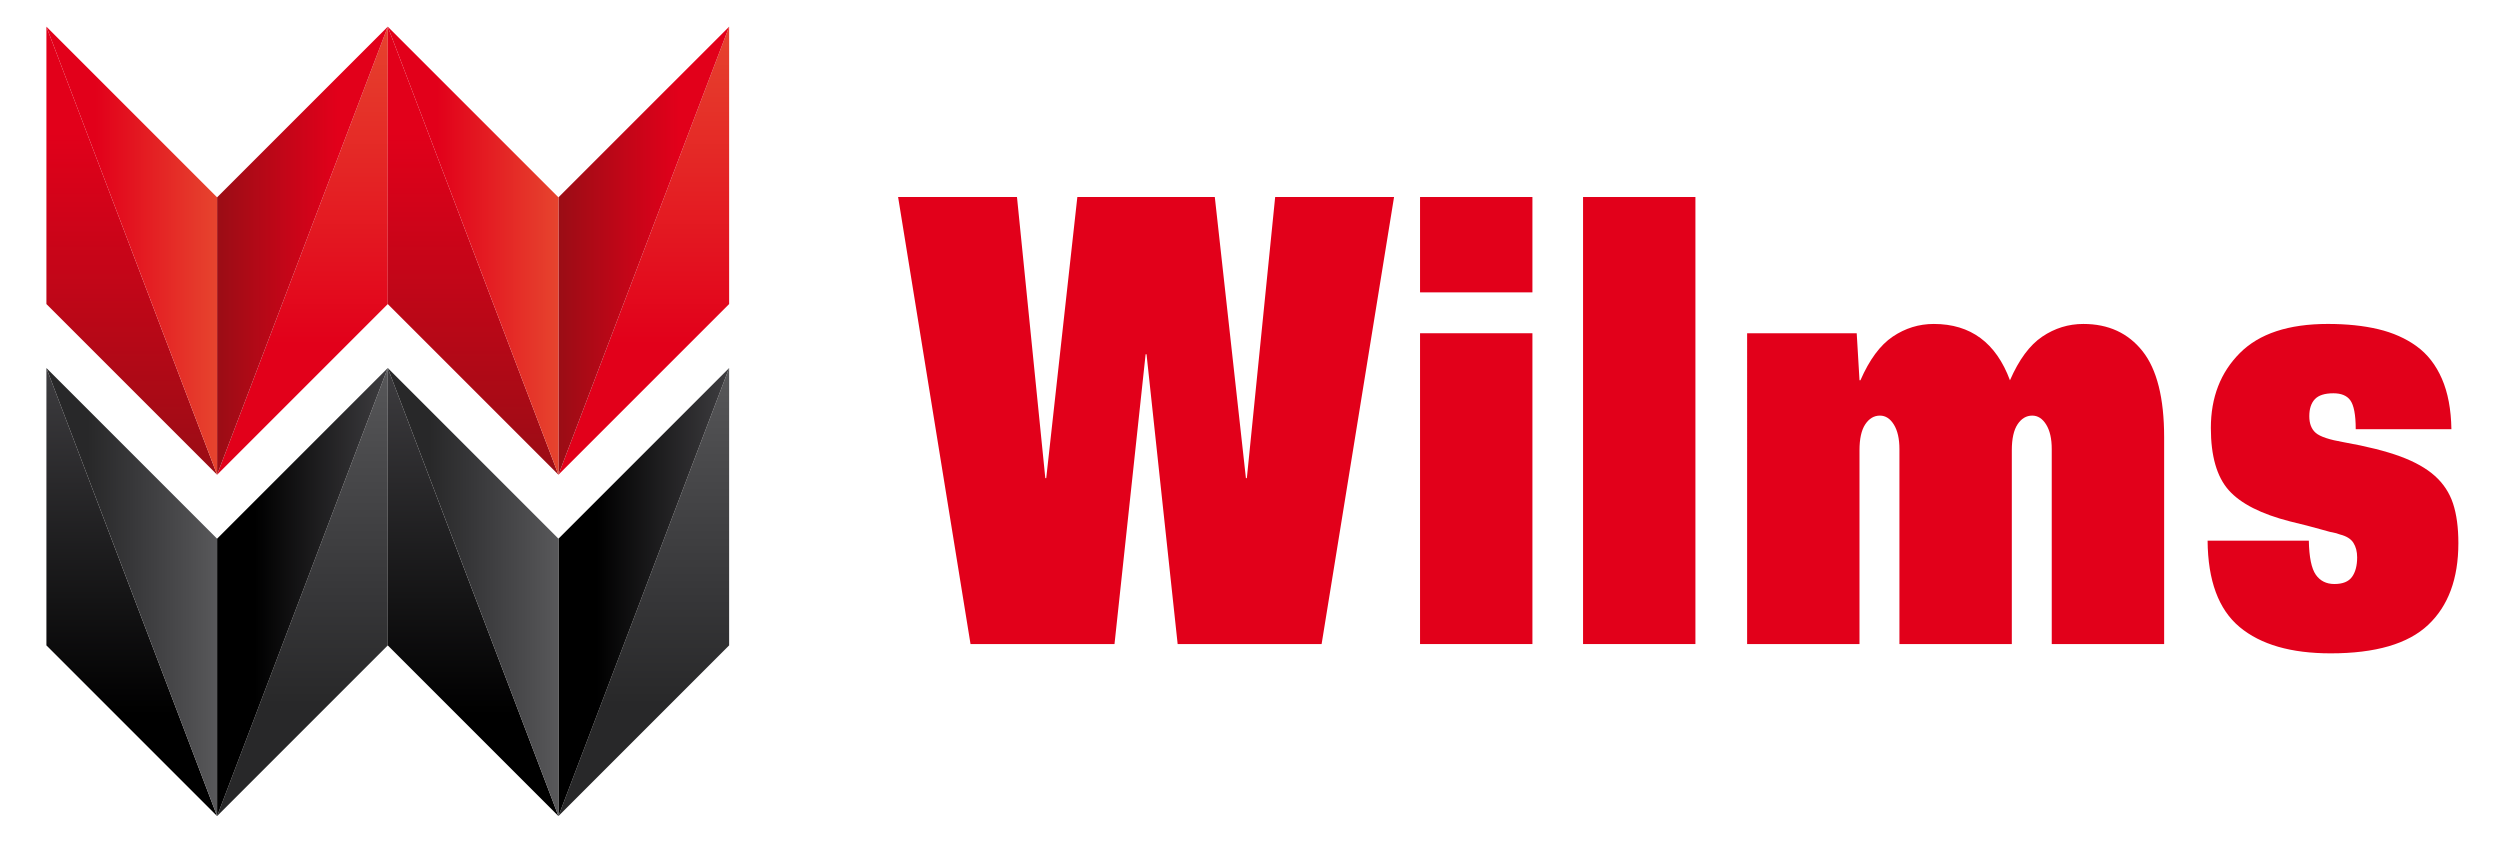 <?xml version="1.0" encoding="utf-8"?>
<!-- Generator: Adobe Illustrator 14.0.0, SVG Export Plug-In . SVG Version: 6.00 Build 43363)  -->
<!DOCTYPE svg PUBLIC "-//W3C//DTD SVG 1.1//EN" "http://www.w3.org/Graphics/SVG/1.1/DTD/svg11.dtd">
<svg version="1.1" id="Laag_1" xmlns="http://www.w3.org/2000/svg" xmlns:xlink="http://www.w3.org/1999/xlink" x="0px" y="0px"
	 width="519px" height="176px" viewBox="0 0 519 176" enable-background="new 0 0 519 176" xml:space="preserve">
<polygon fill="#E2001A" points="186.445,40.901 211.124,40.901 217.007,99.262 217.198,99.262 223.657,40.901 252.193,40.901 
	258.652,99.262 258.846,99.262 264.725,40.901 289.406,40.901 274.366,133.706 244.481,133.706 238.021,73.552 237.83,73.552 
	231.37,133.706 201.481,133.706 "/>
<path fill="#E2001A" d="M294.801,40.9h23.33v19.796h-23.33V40.9z M294.801,69.182h23.33v64.523h-23.33V69.182z"/>
<rect x="328.642" y="40.9" fill="#E2001A" width="23.327" height="92.805"/>
<g>
	<path fill="#E2001A" d="M362.703,69.182h22.75l0.58,9.768h0.191c1.866-4.282,4.099-7.308,6.702-9.064
		c2.603-1.755,5.444-2.633,8.53-2.633c7.648,0,12.921,3.903,15.811,11.697c1.864-4.282,4.098-7.308,6.703-9.064
		c2.6-1.755,5.445-2.633,8.53-2.633c5.203,0,9.303,1.884,12.293,5.654c2.985,3.773,4.481,9.725,4.481,17.87v42.929h-23.332V93.22
		c0-2.142-0.385-3.839-1.158-5.083c-0.768-1.237-1.731-1.857-2.891-1.857c-1.222,0-2.234,0.595-3.037,1.794
		c-0.802,1.205-1.203,3.004-1.203,5.401v40.231h-23.332V93.22c0-2.142-0.387-3.839-1.158-5.083
		c-0.768-1.237-1.731-1.857-2.891-1.857c-1.218,0-2.232,0.595-3.035,1.794c-0.805,1.205-1.205,3.004-1.205,5.401v40.231h-23.33
		V69.182z"/>
	<path fill="#E2001A" d="M489.049,89.105c0-2.999-0.387-5.012-1.155-6.043c-0.709-0.942-1.866-1.417-3.474-1.417
		c-1.799,0-3.084,0.41-3.853,1.224c-0.772,0.814-1.157,1.993-1.157,3.539c0,1.537,0.45,2.697,1.349,3.466
		c0.896,0.774,2.825,1.416,5.782,1.928c4.821,0.858,8.742,1.846,11.765,2.954c3.019,1.116,5.412,2.467,7.18,4.051
		c1.769,1.589,3.022,3.492,3.762,5.721c0.737,2.232,1.109,4.975,1.109,8.23c0,7.37-2.09,13.027-6.266,16.963
		c-4.181,3.947-10.929,5.914-20.244,5.914c-8.229,0-14.529-1.82-18.899-5.46c-4.371-3.646-6.587-9.619-6.652-17.937h21.017
		c0.063,3.429,0.549,5.786,1.447,7.075c0.896,1.281,2.184,1.928,3.853,1.928c1.739,0,2.96-0.492,3.668-1.48
		c0.706-0.986,1.063-2.333,1.063-4.049c0-1.198-0.263-2.205-0.775-3.018c-0.514-0.815-1.444-1.397-2.795-1.736l-0.771-0.259
		c-0.581-0.082-1.688-0.363-3.325-0.838c-1.641-0.469-3.713-1.008-6.221-1.603c-6.042-1.544-10.301-3.71-12.772-6.492
		c-2.475-2.788-3.711-7.095-3.711-12.92c0-6.344,2.01-11.528,6.022-15.552c4.021-4.031,10.106-6.043,18.271-6.043
		c3.92,0,7.407,0.365,10.461,1.09c3.052,0.731,5.705,1.91,7.953,3.537c2.252,1.628,4.002,3.877,5.256,6.747
		c1.254,2.872,1.908,6.365,1.976,10.479H489.049z"/>
</g>
<g>
	<defs>
		<polygon id="SVGID_1_" points="45.068,98.554 80.501,63.121 80.501,5.537 		"/>
	</defs>
	<clipPath id="SVGID_2_">
		<use xlink:href="#SVGID_1_"  overflow="visible"/>
	</clipPath>
	
		<linearGradient id="SVGID_3_" gradientUnits="userSpaceOnUse" x1="-172.444" y1="686.775" x2="-171.444" y2="686.775" gradientTransform="matrix(-4.100000e-06 -93.017 -93.017 4.100000e-06 63944.562 -15941.731)">
		<stop  offset="0" style="stop-color:#E2001A"/>
		<stop  offset="0.289" style="stop-color:#E2001A"/>
		<stop  offset="1" style="stop-color:#E6442E"/>
	</linearGradient>
	<rect x="45.068" y="5.537" clip-path="url(#SVGID_2_)" fill="url(#SVGID_3_)" width="35.433" height="93.017"/>
</g>
<g>
	<defs>
		<polygon id="SVGID_4_" points="45.068,40.969 45.068,98.554 80.501,5.537 		"/>
	</defs>
	<clipPath id="SVGID_5_">
		<use xlink:href="#SVGID_4_"  overflow="visible"/>
	</clipPath>
	
		<linearGradient id="SVGID_6_" gradientUnits="userSpaceOnUse" x1="-172.445" y1="686.774" x2="-171.445" y2="686.774" gradientTransform="matrix(35.434 0 0 -35.434 6155.395 24386.91)">
		<stop  offset="0" style="stop-color:#9A0D15"/>
		<stop  offset="0.709" style="stop-color:#E2001A"/>
		<stop  offset="1" style="stop-color:#E2001A"/>
	</linearGradient>
	<rect x="45.068" y="5.537" clip-path="url(#SVGID_5_)" fill="url(#SVGID_6_)" width="35.433" height="93.017"/>
</g>
<g>
	<defs>
		<polygon id="SVGID_7_" points="9.635,63.121 45.068,98.554 9.635,5.537 		"/>
	</defs>
	<clipPath id="SVGID_8_">
		<use xlink:href="#SVGID_7_"  overflow="visible"/>
	</clipPath>
	
		<linearGradient id="SVGID_9_" gradientUnits="userSpaceOnUse" x1="-172.445" y1="686.775" x2="-171.445" y2="686.775" gradientTransform="matrix(4.100000e-06 -93.018 93.018 4.100000e-06 -63855.062 -15941.901)">
		<stop  offset="0" style="stop-color:#9A0D15"/>
		<stop  offset="0.772" style="stop-color:#E2001A"/>
		<stop  offset="1" style="stop-color:#E2001A"/>
	</linearGradient>
	<rect x="9.635" y="5.537" clip-path="url(#SVGID_8_)" fill="url(#SVGID_9_)" width="35.433" height="93.017"/>
</g>
<g>
	<defs>
		<polygon id="SVGID_10_" points="45.068,98.554 45.068,40.969 9.635,5.537 		"/>
	</defs>
	<clipPath id="SVGID_11_">
		<use xlink:href="#SVGID_10_"  overflow="visible"/>
	</clipPath>
	
		<linearGradient id="SVGID_12_" gradientUnits="userSpaceOnUse" x1="-172.445" y1="686.775" x2="-171.445" y2="686.775" gradientTransform="matrix(35.433 0 0 35.433 6119.789 -24282.191)">
		<stop  offset="0" style="stop-color:#E2001A"/>
		<stop  offset="0.289" style="stop-color:#E2001A"/>
		<stop  offset="1" style="stop-color:#E6442E"/>
	</linearGradient>
	<rect x="9.635" y="5.537" clip-path="url(#SVGID_11_)" fill="url(#SVGID_12_)" width="35.433" height="93.017"/>
</g>
<g>
	<defs>
		<polygon id="SVGID_13_" points="115.934,98.554 151.368,63.121 151.368,5.537 		"/>
	</defs>
	<clipPath id="SVGID_14_">
		<use xlink:href="#SVGID_13_"  overflow="visible"/>
	</clipPath>
	
		<linearGradient id="SVGID_15_" gradientUnits="userSpaceOnUse" x1="-172.444" y1="686.774" x2="-171.444" y2="686.774" gradientTransform="matrix(-4.100000e-06 -93.017 -93.017 4.100000e-06 64015.375 -15941.731)">
		<stop  offset="0" style="stop-color:#E2001A"/>
		<stop  offset="0.289" style="stop-color:#E2001A"/>
		<stop  offset="1" style="stop-color:#E6442E"/>
	</linearGradient>
	<rect x="115.934" y="5.537" clip-path="url(#SVGID_14_)" fill="url(#SVGID_15_)" width="35.434" height="93.017"/>
</g>
<g>
	<defs>
		<polygon id="SVGID_16_" points="115.934,40.969 115.934,98.554 151.368,5.537 		"/>
	</defs>
	<clipPath id="SVGID_17_">
		<use xlink:href="#SVGID_16_"  overflow="visible"/>
	</clipPath>
	
		<linearGradient id="SVGID_18_" gradientUnits="userSpaceOnUse" x1="-172.445" y1="686.774" x2="-171.445" y2="686.774" gradientTransform="matrix(35.434 0 0 -35.434 6226.27 24386.91)">
		<stop  offset="0" style="stop-color:#9A0D15"/>
		<stop  offset="0.709" style="stop-color:#E2001A"/>
		<stop  offset="1" style="stop-color:#E2001A"/>
	</linearGradient>
	<rect x="115.934" y="5.537" clip-path="url(#SVGID_17_)" fill="url(#SVGID_18_)" width="35.434" height="93.017"/>
</g>
<g>
	<defs>
		<polygon id="SVGID_19_" points="80.501,63.121 115.934,98.554 80.501,5.537 		"/>
	</defs>
	<clipPath id="SVGID_20_">
		<use xlink:href="#SVGID_19_"  overflow="visible"/>
	</clipPath>
	
		<linearGradient id="SVGID_21_" gradientUnits="userSpaceOnUse" x1="-172.445" y1="686.776" x2="-171.445" y2="686.776" gradientTransform="matrix(4.100000e-06 -93.018 93.018 4.100000e-06 -63784.25 -15941.901)">
		<stop  offset="0" style="stop-color:#9A0D15"/>
		<stop  offset="0.772" style="stop-color:#E2001A"/>
		<stop  offset="1" style="stop-color:#E2001A"/>
	</linearGradient>
	<rect x="80.501" y="5.537" clip-path="url(#SVGID_20_)" fill="url(#SVGID_21_)" width="35.433" height="93.017"/>
</g>
<g>
	<defs>
		<polygon id="SVGID_22_" points="115.934,98.554 115.934,40.969 80.501,5.537 		"/>
	</defs>
	<clipPath id="SVGID_23_">
		<use xlink:href="#SVGID_22_"  overflow="visible"/>
	</clipPath>
	
		<linearGradient id="SVGID_24_" gradientUnits="userSpaceOnUse" x1="-172.445" y1="686.775" x2="-171.445" y2="686.775" gradientTransform="matrix(35.433 0 0 35.433 6190.664 -24282.191)">
		<stop  offset="0" style="stop-color:#E2001A"/>
		<stop  offset="0.289" style="stop-color:#E2001A"/>
		<stop  offset="1" style="stop-color:#E6442E"/>
	</linearGradient>
	<rect x="80.501" y="5.537" clip-path="url(#SVGID_23_)" fill="url(#SVGID_24_)" width="35.433" height="93.017"/>
</g>
<g>
	<defs>
		<polygon id="SVGID_25_" points="45.068,169.418 80.501,133.985 80.501,76.401 		"/>
	</defs>
	<clipPath id="SVGID_26_">
		<use xlink:href="#SVGID_25_"  overflow="visible"/>
	</clipPath>
	
		<linearGradient id="SVGID_27_" gradientUnits="userSpaceOnUse" x1="-172.445" y1="686.776" x2="-171.445" y2="686.776" gradientTransform="matrix(-4.100000e-06 -93.016 -93.016 4.100000e-06 63943.891 -15870.689)">
		<stop  offset="0" style="stop-color:#282829"/>
		<stop  offset="0.246" style="stop-color:#282829"/>
		<stop  offset="0.484" style="stop-color:#363638"/>
		<stop  offset="0.828" style="stop-color:#4C4C4E"/>
		<stop  offset="1" style="stop-color:#58585A"/>
	</linearGradient>
	<rect x="45.068" y="76.401" clip-path="url(#SVGID_26_)" fill="url(#SVGID_27_)" width="35.433" height="93.017"/>
</g>
<g>
	<defs>
		<polygon id="SVGID_28_" points="45.068,111.833 45.068,169.418 80.501,76.401 		"/>
	</defs>
	<clipPath id="SVGID_29_">
		<use xlink:href="#SVGID_28_"  overflow="visible"/>
	</clipPath>
	
		<linearGradient id="SVGID_30_" gradientUnits="userSpaceOnUse" x1="-172.445" y1="686.774" x2="-171.445" y2="686.774" gradientTransform="matrix(35.434 0 0 -35.434 6155.395 24457.785)">
		<stop  offset="0" style="stop-color:#000000"/>
		<stop  offset="0.225" style="stop-color:#000000"/>
		<stop  offset="1" style="stop-color:#3E3D40"/>
	</linearGradient>
	<rect x="45.068" y="76.401" clip-path="url(#SVGID_29_)" fill="url(#SVGID_30_)" width="35.433" height="93.017"/>
</g>
<g>
	<defs>
		<polygon id="SVGID_31_" points="9.635,133.985 45.068,169.418 9.635,76.401 		"/>
	</defs>
	<clipPath id="SVGID_32_">
		<use xlink:href="#SVGID_31_"  overflow="visible"/>
	</clipPath>
	
		<linearGradient id="SVGID_33_" gradientUnits="userSpaceOnUse" x1="-172.445" y1="686.774" x2="-171.445" y2="686.774" gradientTransform="matrix(4.100000e-06 -93.017 93.017 4.100000e-06 -63854.391 -15870.856)">
		<stop  offset="0" style="stop-color:#000000"/>
		<stop  offset="0.225" style="stop-color:#000000"/>
		<stop  offset="1" style="stop-color:#3E3D40"/>
	</linearGradient>
	<rect x="9.635" y="76.401" clip-path="url(#SVGID_32_)" fill="url(#SVGID_33_)" width="35.433" height="93.017"/>
</g>
<g>
	<defs>
		<polygon id="SVGID_34_" points="45.068,169.418 45.068,111.833 9.635,76.401 		"/>
	</defs>
	<clipPath id="SVGID_35_">
		<use xlink:href="#SVGID_34_"  overflow="visible"/>
	</clipPath>
	
		<linearGradient id="SVGID_36_" gradientUnits="userSpaceOnUse" x1="-172.445" y1="686.773" x2="-171.445" y2="686.773" gradientTransform="matrix(35.433 0 0 35.433 6119.789 -24211.316)">
		<stop  offset="0" style="stop-color:#282829"/>
		<stop  offset="0.246" style="stop-color:#282829"/>
		<stop  offset="0.484" style="stop-color:#363638"/>
		<stop  offset="0.828" style="stop-color:#4C4C4E"/>
		<stop  offset="1" style="stop-color:#58585A"/>
	</linearGradient>
	<rect x="9.635" y="76.401" clip-path="url(#SVGID_35_)" fill="url(#SVGID_36_)" width="35.433" height="93.017"/>
</g>
<g>
	<defs>
		<polygon id="SVGID_37_" points="115.934,169.418 151.368,133.985 151.368,76.401 		"/>
	</defs>
	<clipPath id="SVGID_38_">
		<use xlink:href="#SVGID_37_"  overflow="visible"/>
	</clipPath>
	
		<linearGradient id="SVGID_39_" gradientUnits="userSpaceOnUse" x1="-172.445" y1="686.774" x2="-171.445" y2="686.774" gradientTransform="matrix(-4.100000e-06 -93.016 -93.016 4.100000e-06 64014.703 -15870.689)">
		<stop  offset="0" style="stop-color:#282829"/>
		<stop  offset="0.246" style="stop-color:#282829"/>
		<stop  offset="0.484" style="stop-color:#363638"/>
		<stop  offset="0.828" style="stop-color:#4C4C4E"/>
		<stop  offset="1" style="stop-color:#58585A"/>
	</linearGradient>
	<rect x="115.934" y="76.401" clip-path="url(#SVGID_38_)" fill="url(#SVGID_39_)" width="35.434" height="93.017"/>
</g>
<g>
	<defs>
		<polygon id="SVGID_40_" points="115.934,111.833 115.934,169.418 151.368,76.401 		"/>
	</defs>
	<clipPath id="SVGID_41_">
		<use xlink:href="#SVGID_40_"  overflow="visible"/>
	</clipPath>
	
		<linearGradient id="SVGID_42_" gradientUnits="userSpaceOnUse" x1="-172.445" y1="686.774" x2="-171.445" y2="686.774" gradientTransform="matrix(35.434 0 0 -35.434 6226.27 24457.785)">
		<stop  offset="0" style="stop-color:#000000"/>
		<stop  offset="0.225" style="stop-color:#000000"/>
		<stop  offset="1" style="stop-color:#3E3D40"/>
	</linearGradient>
	<rect x="115.934" y="76.401" clip-path="url(#SVGID_41_)" fill="url(#SVGID_42_)" width="35.434" height="93.018"/>
</g>
<g>
	<defs>
		<polygon id="SVGID_43_" points="80.501,133.985 115.934,169.418 80.501,76.401 		"/>
	</defs>
	<clipPath id="SVGID_44_">
		<use xlink:href="#SVGID_43_"  overflow="visible"/>
	</clipPath>
	
		<linearGradient id="SVGID_45_" gradientUnits="userSpaceOnUse" x1="-172.445" y1="686.776" x2="-171.445" y2="686.776" gradientTransform="matrix(4.100000e-06 -93.017 93.017 4.100000e-06 -63783.578 -15870.856)">
		<stop  offset="0" style="stop-color:#000000"/>
		<stop  offset="0.225" style="stop-color:#000000"/>
		<stop  offset="1" style="stop-color:#3E3D40"/>
	</linearGradient>
	<rect x="80.501" y="76.401" clip-path="url(#SVGID_44_)" fill="url(#SVGID_45_)" width="35.433" height="93.017"/>
</g>
<g>
	<defs>
		<polygon id="SVGID_46_" points="115.934,169.418 115.934,111.833 80.501,76.401 		"/>
	</defs>
	<clipPath id="SVGID_47_">
		<use xlink:href="#SVGID_46_"  overflow="visible"/>
	</clipPath>
	
		<linearGradient id="SVGID_48_" gradientUnits="userSpaceOnUse" x1="-172.445" y1="686.773" x2="-171.445" y2="686.773" gradientTransform="matrix(35.433 0 0 35.433 6190.664 -24211.316)">
		<stop  offset="0" style="stop-color:#282829"/>
		<stop  offset="0.246" style="stop-color:#282829"/>
		<stop  offset="0.484" style="stop-color:#363638"/>
		<stop  offset="0.828" style="stop-color:#4C4C4E"/>
		<stop  offset="1" style="stop-color:#58585A"/>
	</linearGradient>
	<rect x="80.501" y="76.401" clip-path="url(#SVGID_47_)" fill="url(#SVGID_48_)" width="35.433" height="93.017"/>
</g>
</svg>
